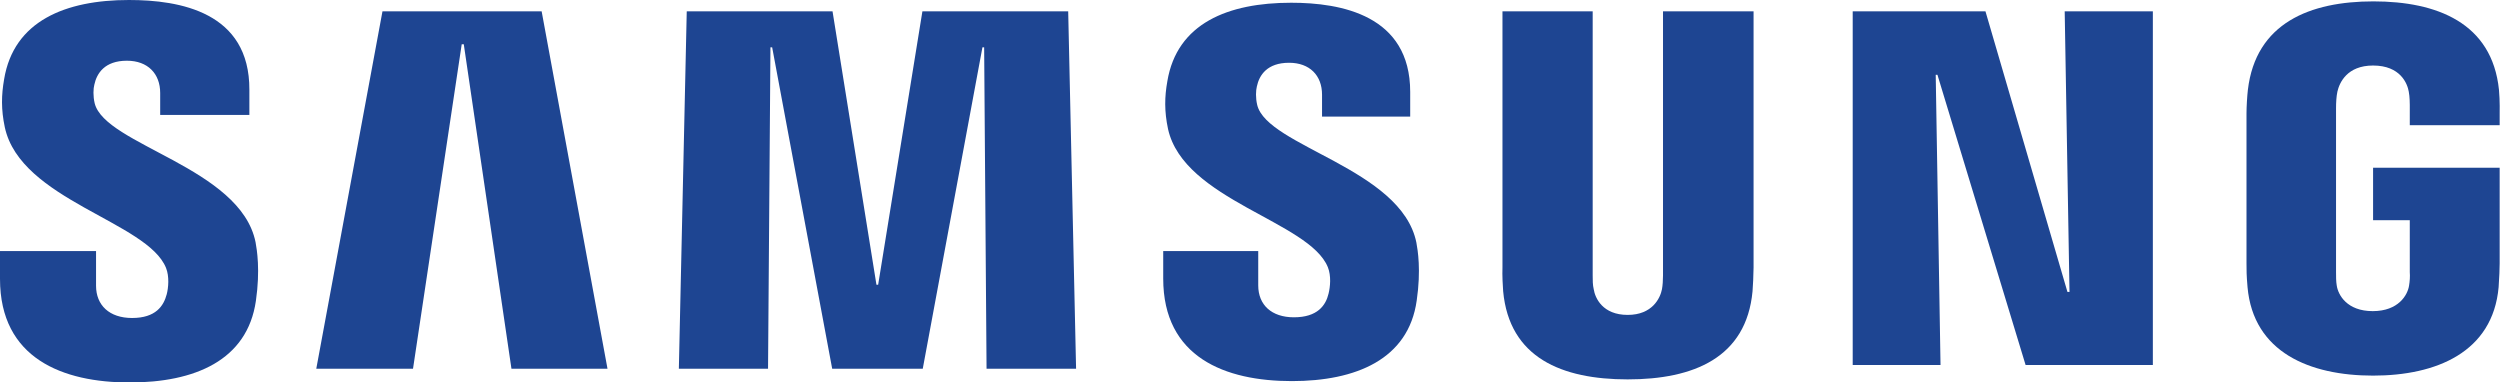 <?xml version="1.0" encoding="UTF-8"?> <!-- Generator: Adobe Illustrator 24.0.1, SVG Export Plug-In . SVG Version: 6.00 Build 0) --> <svg xmlns="http://www.w3.org/2000/svg" xmlns:xlink="http://www.w3.org/1999/xlink" id="Layer_1" x="0px" y="0px" viewBox="0 0 728.8 111.5" style="enable-background:new 0 0 728.8 111.5;" xml:space="preserve"> <style type="text/css"> .st0{fill:#1E4592;} </style> <g> <polygon class="st0" points="603.3,85.1 601.9,3.3 627.6,3.3 627.6,106.4 590.5,106.4 564.8,21.8 564.3,21.8 565.7,106.4 540.1,106.4 540.1,3.3 578.8,3.3 602.7,85.1 "></polygon> <polygon class="st0" points="134.6,12.9 120.4,107.5 92.2,107.5 111.5,3.3 157.9,3.3 177.1,107.5 149.1,107.5 135.2,12.9 "></polygon> <polygon class="st0" points="256,83 268.9,3.3 311.4,3.3 313.7,107.5 287.6,107.5 286.9,13.8 286.4,13.8 269,107.5 242.6,107.5 225.1,13.8 224.6,13.8 223.9,107.5 197.9,107.5 200.2,3.3 242.7,3.3 255.5,83 "></polygon> <path class="st0" d="M48.4,78.1c1,2.5,0.7,5.8,0.2,7.7c-0.9,3.4-3.2,6.9-10.1,6.9C31.9,92.7,28,89,28,83.3l0-10.1H0v8.1 c0,23.2,18.3,30.2,37.8,30.2c18.9,0,34.3-6.4,36.8-23.8c1.3-9,0.3-14.9-0.1-17.1c-4.4-21.8-43.9-28.3-46.9-40.5 c-0.5-2.1-0.4-4.3-0.1-5.4c0.7-3.3,3-7,9.5-7c6.1,0,9.7,3.8,9.7,9.4v6.4h26v-7.3C72.8,3.5,52.4,0,37.6,0C19.1,0,4,6.1,1.2,23.1 c-0.8,4.6-0.9,8.8,0.2,14C6,58.4,43,64.6,48.4,78.1"></path> <path class="st0" d="M387.1,77.9c1,2.5,0.7,5.7,0.2,7.7c-0.8,3.4-3.2,6.9-10.1,6.9c-6.5,0-10.4-3.6-10.4-9.3l0-10h-27.7l0,8 c0,23,18.1,29.9,37.5,29.9c18.6,0,34-6.3,36.4-23.5c1.3-8.9,0.3-14.7-0.1-16.9c-4.4-21.6-43.5-28-46.4-40.1 c-0.5-2.1-0.4-4.2-0.1-5.4c0.7-3.3,3-6.9,9.4-6.9c6,0,9.6,3.7,9.6,9.3v6.4h25.7v-7.2c0-22.4-20.2-26-34.7-26 c-18.4,0-33.3,6-36.1,22.9c-0.8,4.5-0.9,8.7,0.2,13.9C345.1,58.4,381.7,64.5,387.1,77.9"></path> <path class="st0" d="M474.5,91.8c7.2,0,9.5-4.9,10-7.5c0.2-1.1,0.3-2.6,0.3-4v-77h26.4v74.7c0,1.9-0.2,5.8-0.3,6.9 c-1.8,19.4-17.2,25.7-36.4,25.7c-19.2,0-34.5-6.3-36.3-25.7c-0.1-1-0.3-4.9-0.2-6.9V3.3h26.3v77c0,1.3,0,2.8,0.3,4 C465,86.9,467.2,91.8,474.5,91.8"></path> <path class="st0" d="M691.7,90.7c7.5,0,10.2-4.7,10.6-7.5c0.2-1.2,0.3-2.6,0.2-3.9V64.2h-10.7V48.9h36.9v27.9c0,2-0.1,3.4-0.3,6.9 c-1.7,19-18.2,25.8-36.6,25.8c-18.5,0-34.9-6.8-36.6-25.8c-0.3-3.5-0.3-4.9-0.3-6.9l0-43.8c0-1.9,0.2-5.1,0.4-6.8 c2.3-19.5,18.1-25.8,36.6-25.8c18.4,0,34.6,6.2,36.6,25.8c0.3,3.3,0.2,6.8,0.2,6.8l0,3.5h-26.2v-5.9c0,0,0-2.5-0.3-3.9 c-0.4-2.3-2.4-7.6-10.4-7.6c-7.6,0-9.8,5-10.4,7.6c-0.3,1.4-0.4,3.2-0.4,4.9v47.7c0,1.3,0,2.8,0.2,3.9 C681.6,86,684.2,90.7,691.7,90.7"></path> </g> </svg> 